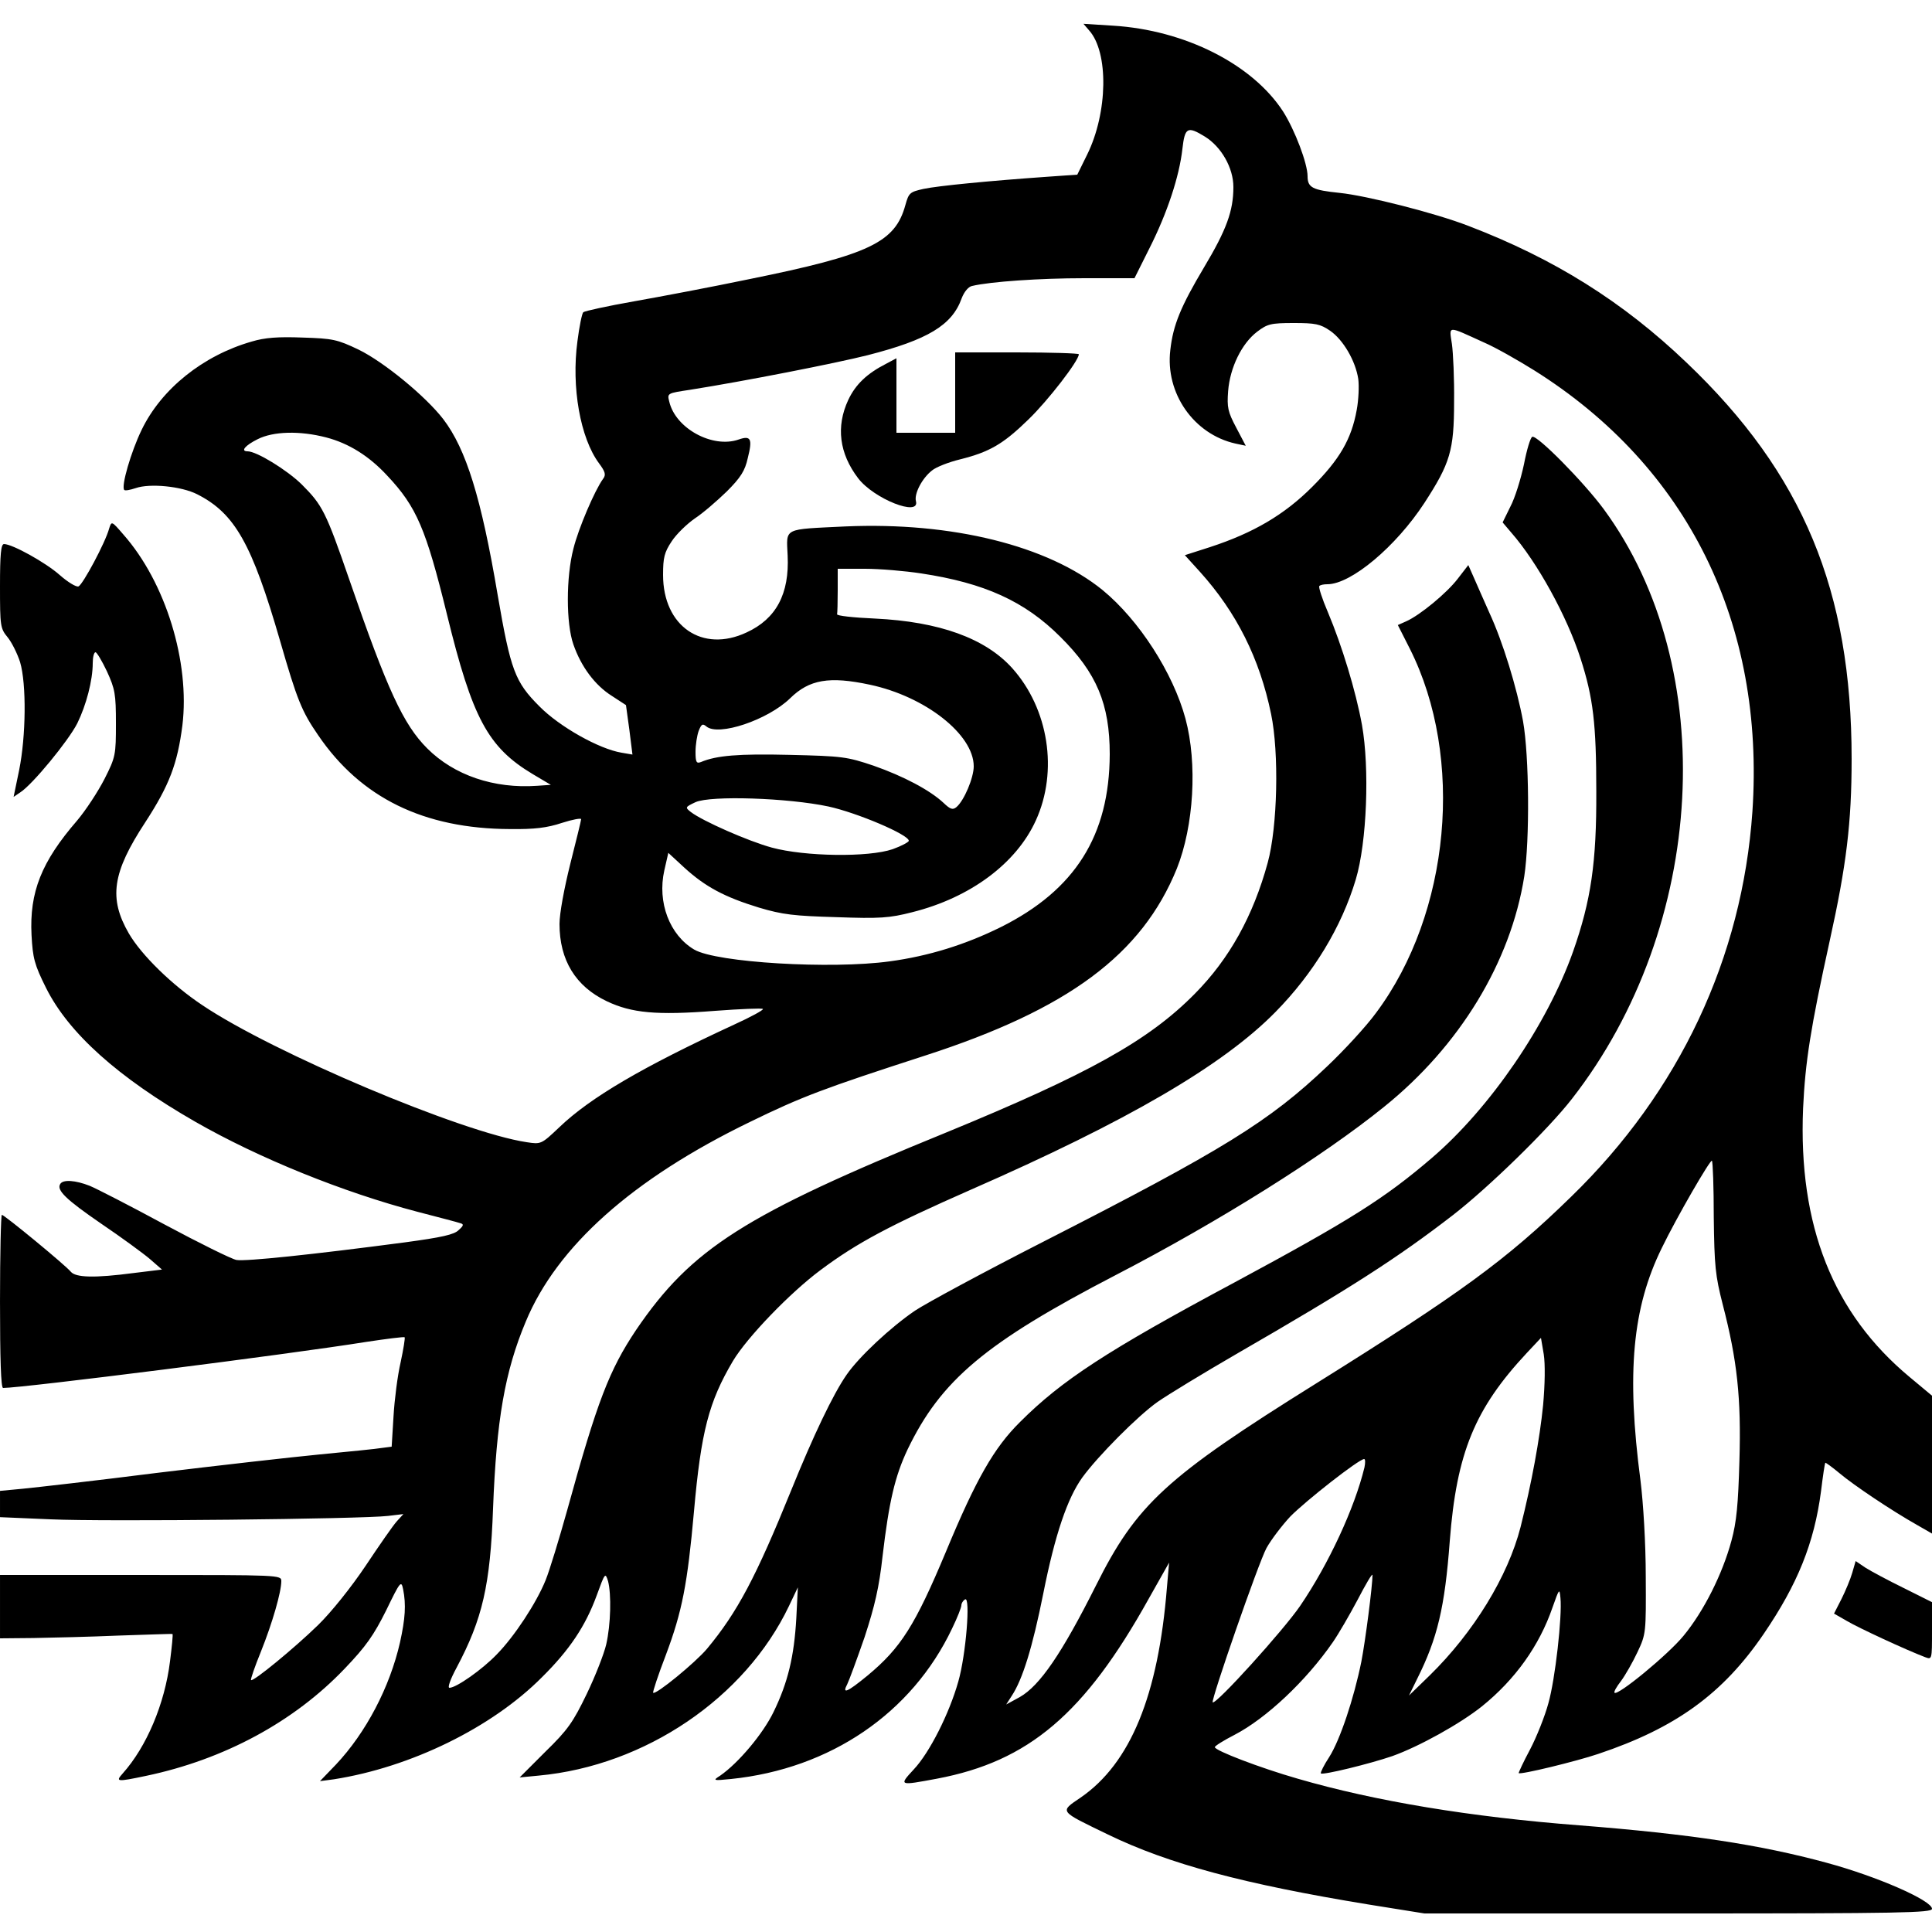 <?xml version="1.0" standalone="no"?>
<!DOCTYPE svg PUBLIC "-//W3C//DTD SVG 20010904//EN"
 "http://www.w3.org/TR/2001/REC-SVG-20010904/DTD/svg10.dtd">
<svg version="1.0" xmlns="http://www.w3.org/2000/svg"
 width="625pt" height="625pt" viewBox="0 0 625 625"
 preserveAspectRatio="xMidYMid meet">
<g transform="translate(0,625) scale(0.1,-0.1)"
fill="#000000" stroke="none">
<path d="M3523 6152 c64 -71 61 -266 -6 -402 l-32 -65 -100 -7 c-184 -13 -350
-29 -397 -39 -45 -10 -48 -13 -59 -52 -33 -121 -115 -161 -505 -240 -120 -25
-289 -57 -374 -72 -85 -15 -158 -31 -163 -35 -4 -3 -13 -46 -19 -94 -20 -148
9 -313 70 -395 20 -27 23 -37 13 -50 -27 -37 -80 -161 -96 -226 -24 -92 -24
-242 0 -310 25 -72 70 -132 124 -166 l46 -30 11 -80 10 -80 -35 6 c-73 12
-201 84 -266 150 -79 79 -93 116 -135 360 -53 314 -102 472 -176 569 -57 74
-192 185 -274 225 -69 33 -84 36 -181 39 -79 3 -122 0 -165 -13 -157 -45 -292
-153 -356 -286 -34 -70 -67 -183 -56 -194 3 -3 19 0 37 6 46 16 148 6 199 -20
122 -62 177 -160 268 -474 55 -191 70 -228 123 -305 138 -203 342 -303 621
-304 79 -1 120 4 168 20 34 11 62 16 62 12 0 -4 -16 -69 -35 -144 -20 -80 -35
-161 -35 -195 0 -117 52 -202 153 -250 80 -38 160 -46 351 -31 81 6 151 9 154
6 3 -3 -39 -26 -94 -51 -294 -136 -464 -235 -565 -332 -58 -55 -59 -55 -105
-48 -209 31 -820 289 -1049 443 -99 66 -197 162 -238 232 -66 114 -54 197 53
360 78 120 104 189 120 313 25 205 -54 463 -191 618 -38 44 -38 44 -46 19 -12
-45 -85 -181 -99 -187 -7 -3 -35 14 -61 37 -45 40 -153 100 -180 100 -10 0
-13 -34 -13 -136 0 -130 1 -137 25 -166 13 -16 31 -52 40 -80 21 -71 19 -240
-3 -349 l-18 -87 22 15 c39 25 155 166 184 223 29 59 50 139 50 195 0 19 4 35
9 35 4 0 21 -28 37 -62 26 -57 29 -73 29 -168 0 -102 -1 -109 -37 -180 -21
-41 -61 -102 -89 -135 -115 -133 -154 -231 -147 -370 4 -74 9 -95 47 -171 73
-146 232 -289 483 -433 206 -118 478 -228 718 -291 69 -18 131 -34 139 -37 12
-3 11 -8 -5 -22 -14 -15 -56 -24 -174 -40 -303 -40 -515 -62 -545 -57 -16 3
-121 55 -233 115 -111 60 -220 116 -242 125 -46 18 -86 21 -95 6 -13 -20 18
-50 133 -129 65 -44 136 -96 157 -114 l39 -34 -90 -11 c-129 -17 -189 -15
-205 4 -17 21 -215 184 -223 184 -3 0 -6 -126 -6 -280 0 -187 3 -280 10 -280
64 0 919 108 1175 149 66 10 122 17 124 15 2 -2 -4 -39 -13 -81 -10 -43 -20
-122 -23 -175 l-6 -98 -31 -4 c-17 -3 -107 -12 -201 -21 -93 -9 -331 -36 -529
-60 -197 -25 -391 -47 -432 -51 l-74 -7 0 -42 0 -43 164 -7 c174 -8 1007 1
1091 11 l50 6 -21 -23 c-12 -13 -57 -78 -101 -144 -47 -70 -111 -150 -154
-192 -77 -75 -211 -185 -217 -178 -2 2 12 43 32 92 37 92 66 193 66 228 0 20
-3 20 -455 20 l-455 0 0 -102 0 -103 108 1 c59 1 184 4 277 8 94 3 171 6 173
5 2 -1 -2 -41 -8 -88 -17 -138 -76 -277 -153 -363 -24 -27 -20 -28 75 -8 253
53 479 175 643 347 69 72 94 108 134 188 46 95 49 98 55 69 10 -50 7 -95 -10
-172 -33 -145 -110 -292 -207 -395 l-52 -54 45 6 c249 39 511 167 673 330 90
89 141 166 177 264 27 74 28 76 37 47 11 -42 9 -140 -6 -205 -7 -30 -35 -102
-63 -160 -44 -91 -61 -116 -134 -187 l-83 -83 62 6 c344 32 667 251 809 548
l29 61 -5 -100 c-7 -123 -27 -208 -74 -304 -34 -70 -113 -164 -172 -205 -25
-16 -24 -17 35 -11 321 33 585 213 715 487 17 35 30 68 30 75 0 6 5 15 12 19
18 11 3 -179 -22 -266 -29 -103 -93 -230 -144 -284 -49 -53 -48 -53 75 -30
297 56 478 210 685 582 l66 117 -7 -80 c-28 -350 -118 -569 -279 -680 -69 -47
-72 -42 89 -120 196 -95 439 -160 842 -226 l181 -29 821 0 c719 0 821 2 821
15 0 27 -178 105 -341 149 -217 59 -443 93 -799 121 -352 27 -661 78 -912 151
-122 35 -268 91 -268 102 0 4 29 22 64 40 102 53 231 174 318 300 18 26 54 88
80 137 26 50 47 86 48 80 0 -35 -23 -213 -36 -280 -24 -119 -69 -254 -104
-309 -17 -26 -29 -50 -27 -53 7 -6 158 31 231 56 87 31 220 105 290 161 108
87 186 197 228 319 22 62 23 64 26 32 6 -60 -17 -264 -39 -341 -11 -41 -38
-109 -59 -149 -22 -41 -38 -76 -37 -77 5 -6 186 38 257 62 251 84 404 195 536
389 109 160 163 293 185 461 6 49 12 90 14 92 1 1 22 -14 46 -34 45 -38 167
-120 252 -168 l47 -27 0 223 0 223 -72 60 c-248 206 -361 490 -345 870 7 150
24 259 86 541 54 244 71 382 71 589 0 544 -157 923 -534 1282 -206 197 -428
336 -705 442 -108 42 -330 98 -417 107 -88 9 -104 17 -104 54 0 41 -41 149
-79 209 -99 153 -318 264 -551 278 l-95 6 18 -21z m375 -344 c53 -33 92 -101
92 -163 0 -77 -22 -138 -95 -260 -75 -126 -100 -186 -109 -267 -17 -140 76
-273 211 -303 l33 -7 -31 59 c-27 51 -30 65 -26 118 6 76 44 154 94 192 33 25
44 28 118 28 70 0 86 -3 118 -25 42 -29 82 -97 91 -156 3 -23 1 -68 -5 -100
-17 -95 -56 -161 -144 -249 -90 -90 -190 -149 -331 -195 l-81 -26 49 -54 c118
-131 193 -280 230 -460 26 -125 21 -364 -11 -481 -47 -172 -124 -311 -236
-424 -150 -152 -345 -260 -805 -449 -652 -266 -823 -375 -1002 -638 -87 -130
-126 -231 -223 -583 -26 -93 -57 -195 -70 -227 -30 -74 -101 -182 -158 -240
-47 -49 -131 -108 -153 -108 -7 0 3 28 23 65 84 158 109 267 118 515 11 286
38 443 106 605 101 243 345 461 724 645 170 83 240 109 567 215 464 150 702
327 815 605 55 138 67 340 28 485 -40 148 -150 319 -268 416 -177 144 -488
221 -832 206 -204 -10 -191 -3 -187 -94 6 -124 -37 -205 -133 -249 -143 -67
-270 20 -270 186 0 56 4 73 28 109 15 23 49 56 75 74 26 17 72 57 103 87 45
45 59 67 68 108 16 63 10 74 -30 60 -84 -29 -204 36 -224 123 -7 27 -6 27 67
38 177 28 472 86 575 112 195 50 273 97 304 184 8 21 22 38 34 40 59 14 219
25 362 25 l163 0 49 98 c57 113 96 231 106 320 8 70 16 75 73 40z m903 -666
c37 -16 109 -57 162 -90 497 -312 747 -819 706 -1428 -33 -473 -236 -905 -586
-1245 -211 -206 -359 -313 -823 -603 -489 -305 -583 -392 -715 -656 -110 -219
-181 -323 -246 -360 l-44 -24 18 28 c35 53 67 156 102 331 38 191 78 308 126
375 50 69 180 200 244 245 33 23 148 93 255 155 369 213 520 310 700 449 115
89 309 278 385 376 436 559 481 1394 103 1908 -65 88 -215 240 -231 234 -6 -2
-18 -42 -27 -89 -10 -47 -29 -109 -44 -137 l-25 -51 28 -33 c84 -96 180 -270
224 -407 41 -127 51 -211 51 -430 1 -230 -17 -353 -75 -518 -84 -237 -269
-507 -457 -668 -153 -131 -262 -200 -639 -403 -413 -221 -559 -317 -693 -451
-84 -83 -142 -184 -240 -420 -100 -239 -146 -311 -253 -400 -67 -55 -84 -62
-66 -28 6 12 31 80 56 152 33 101 47 161 58 261 21 178 40 259 81 346 108 224
251 345 673 564 334 173 670 384 868 544 245 197 410 468 454 746 18 118 16
390 -4 502 -20 108 -65 256 -109 351 -16 37 -39 87 -49 111 l-19 43 -34 -44
c-35 -46 -122 -118 -167 -138 l-27 -12 39 -77 c177 -352 131 -855 -109 -1177
-32 -44 -104 -122 -159 -174 -187 -178 -336 -270 -918 -567 -192 -98 -379
-199 -415 -223 -78 -53 -181 -149 -221 -207 -44 -63 -109 -200 -179 -373 -114
-281 -174 -395 -273 -514 -38 -45 -166 -150 -174 -142 -2 2 16 57 41 122 53
141 70 230 91 464 23 259 48 355 126 487 46 77 185 221 283 294 119 89 225
145 486 260 507 222 816 402 986 575 123 125 214 275 260 429 36 120 45 360
20 500 -20 110 -65 257 -110 364 -19 44 -31 82 -28 85 3 4 15 6 26 6 77 0 222
122 314 263 83 128 96 169 96 327 1 74 -3 159 -7 187 -9 61 -17 60 104 5z
m-3746 -307 c73 -19 139 -60 198 -124 95 -101 125 -172 193 -449 82 -335 132
-429 277 -516 l59 -35 -44 -3 c-140 -10 -269 34 -356 121 -77 77 -129 189
-252 546 -76 220 -87 241 -154 308 -48 47 -146 107 -175 107 -24 0 -8 19 32
39 51 26 137 28 222 6z m1925 -440 c205 -31 335 -90 450 -205 118 -117 160
-218 160 -380 -1 -263 -112 -439 -352 -559 -115 -57 -234 -94 -360 -111 -189
-26 -560 -4 -632 38 -80 47 -120 153 -97 256 l13 57 52 -48 c68 -62 130 -95
241 -129 77 -23 114 -27 251 -31 140 -5 171 -3 245 16 188 47 337 158 400 297
73 160 41 361 -76 492 -87 97 -236 151 -445 161 -69 3 -124 9 -122 14 1 4 2
39 2 77 l0 70 88 0 c48 0 130 -7 182 -15z m-166 -360 c179 -38 336 -161 336
-264 0 -37 -31 -111 -56 -132 -12 -10 -20 -7 -42 14 -44 41 -129 86 -226 120
-86 29 -101 31 -272 35 -165 4 -236 -2 -286 -23 -15 -6 -18 -1 -18 33 0 23 5
53 10 67 9 23 13 25 25 15 39 -33 199 21 271 91 62 61 127 72 258 44z m-134
-394 c92 -20 260 -91 260 -111 0 -4 -24 -17 -52 -27 -78 -27 -284 -24 -391 5
-77 21 -224 86 -262 115 -19 15 -19 16 15 32 49 22 298 14 430 -14z m2864
-1328 c2 -159 5 -189 29 -283 47 -181 60 -303 54 -505 -4 -141 -9 -198 -26
-260 -29 -107 -89 -227 -155 -307 -50 -61 -213 -195 -223 -184 -3 3 7 20 21
38 14 19 38 61 53 93 28 59 28 63 27 245 0 107 -8 238 -17 310 -46 350 -26
560 69 753 49 101 157 287 162 282 3 -3 6 -85 6 -182z m-552 -608 c-11 -110
-37 -252 -73 -395 -41 -160 -152 -341 -294 -480 l-67 -65 27 55 c65 130 89
230 105 445 22 285 81 428 249 608 l46 49 9 -53 c5 -32 4 -97 -2 -164z m-578
-202 c-32 -132 -116 -313 -208 -448 -54 -79 -273 -321 -283 -312 -6 7 148 451
174 499 15 27 50 73 77 102 49 50 222 186 239 186 4 0 4 -12 1 -27z"/>
<path d="M3090 4980 l0 -130 -95 0 -95 0 0 120 0 121 -32 -17 c-63 -32 -100
-67 -124 -118 -40 -86 -29 -173 32 -253 51 -67 201 -126 187 -74 -6 24 20 74
52 99 13 11 54 27 91 36 96 24 140 50 222 130 62 60 162 189 162 210 0 3 -90
6 -200 6 l-200 0 0 -130z"/>
<path d="M5992 1162 c-6 -21 -22 -59 -35 -85 l-24 -47 42 -24 c37 -22 190 -93
253 -117 22 -8 22 -8 22 85 l0 93 -92 46 c-51 25 -107 55 -124 66 l-31 21 -11
-38z"/>
</g>
</svg>
